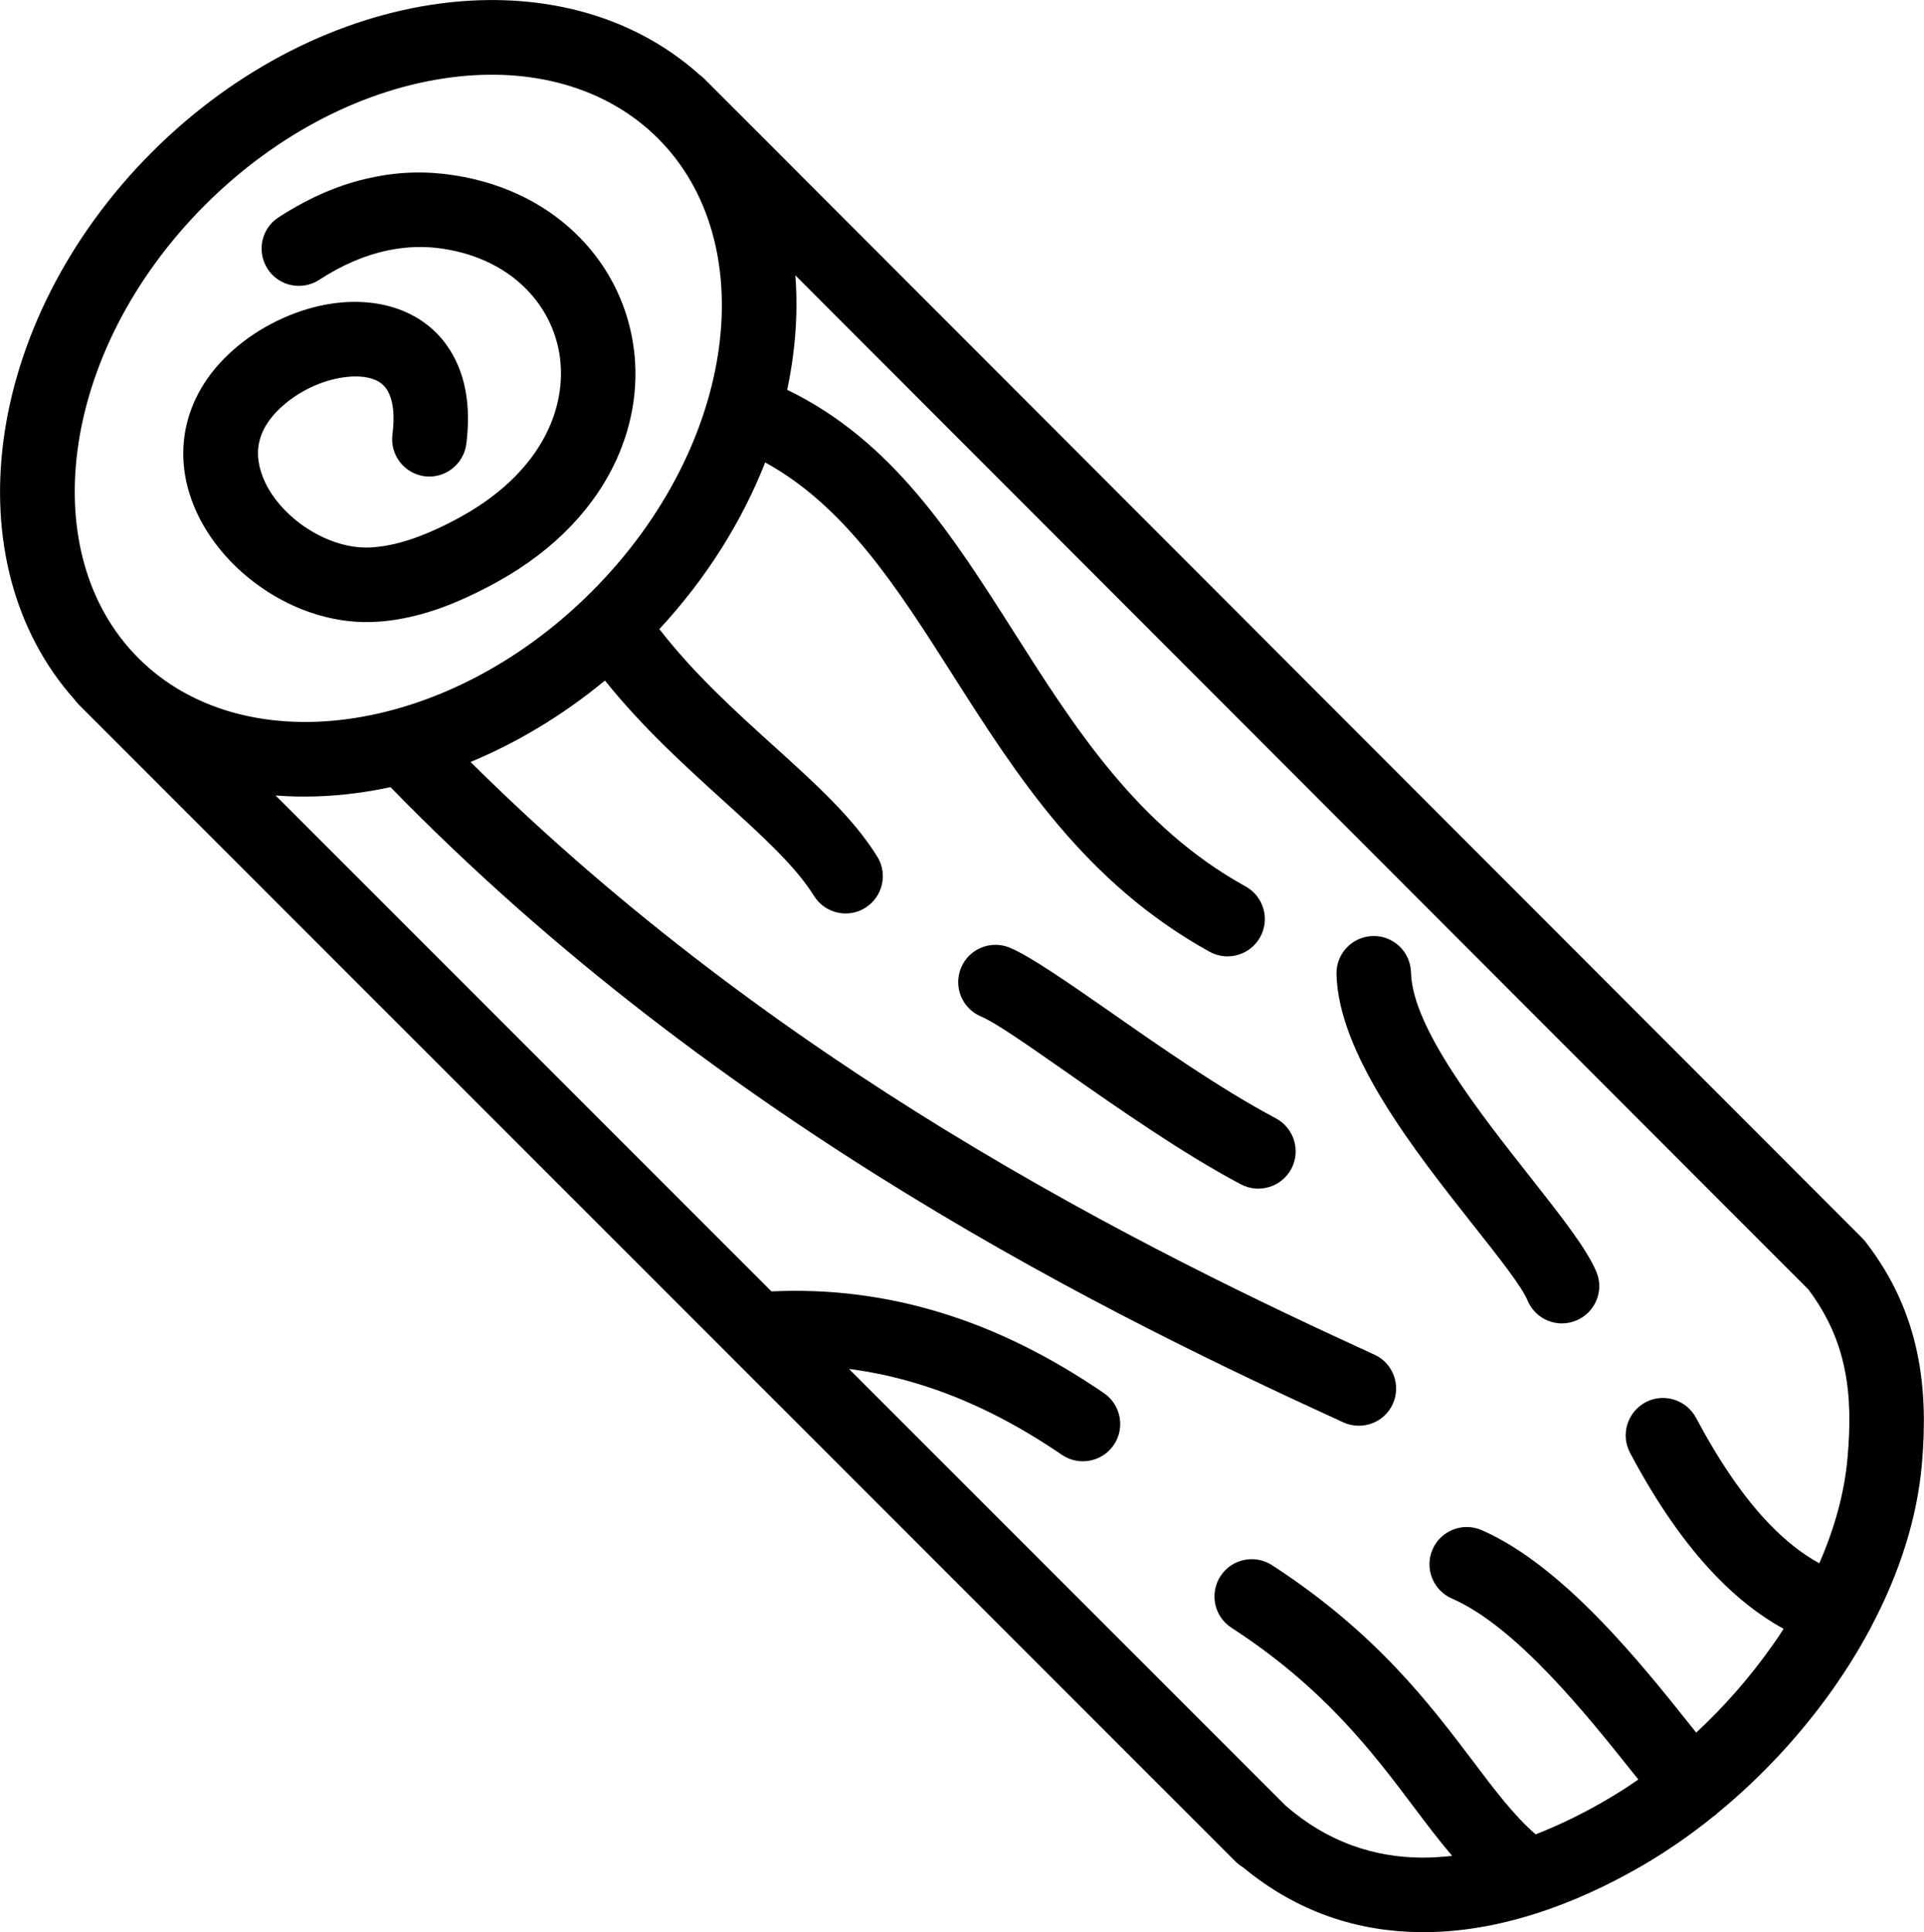 <?xml version="1.0" encoding="utf-8"?><svg version="1.1" id="Layer_1" xmlns="http://www.w3.org/2000/svg" xmlns:xlink="http://www.w3.org/1999/xlink" x="0px" y="0px" viewBox="0 0 122.38 122.88" style="enable-background:new 0 0 122.38 122.88" xml:space="preserve"><g><path d="M41.86,8.81c3.31,3.31,4.55,8.13,3.88,13.23c-0.7,5.32-3.46,10.94-8.11,15.59c-4.65,4.65-10.27,7.41-15.59,8.11 c-5.1,0.67-9.92-0.57-13.23-3.88c-3.31-3.31-4.55-8.12-3.88-13.23c0.7-5.32,3.46-10.94,8.11-15.59c4.65-4.65,10.27-7.41,15.59-8.11 C33.73,4.25,38.55,5.5,41.86,8.81L41.86,8.81z M17.72,13.82c-1.1,0.71-1.41,2.18-0.7,3.28c0.71,1.1,2.18,1.41,3.28,0.7 c1.52-0.99,2.95-1.57,4.29-1.86c1.3-0.28,2.5-0.29,3.6-0.12c2.26,0.35,4.06,1.3,5.33,2.61c1.1,1.13,1.81,2.55,2.06,4.06 c0.25,1.54,0.04,3.19-0.69,4.79c-0.94,2.05-2.74,4.01-5.53,5.56c-1.08,0.6-2.14,1.09-3.17,1.44c-0.95,0.32-1.86,0.51-2.72,0.54 c-1.51,0.05-3.08-0.56-4.39-1.53c-0.96-0.72-1.75-1.63-2.21-2.6c-0.41-0.86-0.58-1.77-0.37-2.63c0.19-0.8,0.72-1.63,1.68-2.42 c1.06-0.87,2.39-1.46,3.66-1.64c0.76-0.11,1.46-0.07,2,0.15c0.4,0.16,0.73,0.46,0.92,0.91c0.26,0.59,0.35,1.43,0.2,2.58 c-0.16,1.3,0.76,2.48,2.05,2.65s2.48-0.76,2.65-2.05c0.26-2.05,0.03-3.73-0.56-5.07c-0.73-1.67-1.96-2.78-3.47-3.4 c-1.36-0.56-2.92-0.69-4.47-0.47c-2.1,0.3-4.28,1.27-6,2.68c-1.82,1.5-2.85,3.21-3.28,4.98c-0.48,1.99-0.16,3.98,0.7,5.77 c0.81,1.68,2.1,3.19,3.65,4.35c2.11,1.59,4.76,2.56,7.38,2.48c1.36-0.04,2.73-0.32,4.1-0.78c1.29-0.44,2.61-1.05,3.95-1.79 c3.73-2.07,6.2-4.81,7.53-7.71c1.14-2.48,1.47-5.09,1.06-7.54c-0.41-2.47-1.55-4.76-3.34-6.6c-1.95-2.01-4.67-3.47-8.01-3.99 c-1.66-0.26-3.44-0.26-5.33,0.16C21.74,11.69,19.78,12.49,17.72,13.82L17.72,13.82z M97.16,82.7c0.5,1.21,1.89,1.79,3.1,1.28 c1.21-0.5,1.79-1.89,1.28-3.1c-0.62-1.47-2.23-3.51-4.13-5.93c-3.29-4.17-7.58-9.6-7.66-13.1c-0.03-1.31-1.11-2.35-2.42-2.32 s-2.35,1.11-2.32,2.42c0.12,5.09,4.96,11.23,8.68,15.94C95.37,80.01,96.78,81.8,97.16,82.7L97.16,82.7z M80.91,99.54 c-1.1-0.71-2.57-0.4-3.28,0.7s-0.4,2.57,0.7,3.28c5.88,3.81,8.99,7.94,11.56,11.35c0.85,1.13,1.65,2.19,2.48,3.16 c-0.65,0.07-1.3,0.11-1.94,0.11c-3.02-0.02-6-0.98-8.68-3.33L54,87.06c1.49,0.19,2.94,0.51,4.36,0.94 c3.21,0.97,6.25,2.52,9.18,4.52c1.08,0.74,2.56,0.46,3.3-0.62c0.74-1.08,0.46-2.56-0.62-3.3c-3.32-2.27-6.8-4.04-10.48-5.15 c-3.38-1.02-6.93-1.5-10.67-1.32L17.53,50.59c1.67,0.13,3.38,0.08,5.12-0.15c0.73-0.1,1.46-0.22,2.19-0.38 c10.53,10.82,22.1,19.28,32.77,25.82c10.93,6.71,20.92,11.41,27.84,14.58c1.19,0.54,2.6,0.02,3.14-1.17s0.02-2.6-1.17-3.14 c-6.79-3.11-16.59-7.73-27.34-14.32c-9.81-6.02-20.39-13.69-30.15-23.37c2.96-1.23,5.86-2.96,8.55-5.18 c2.36,2.95,5.06,5.4,7.53,7.64c2.42,2.19,4.6,4.17,5.76,6.05c0.69,1.11,2.15,1.46,3.26,0.77s1.46-2.15,0.77-3.26 c-1.51-2.45-3.93-4.64-6.62-7.07c-2.4-2.17-5.04-4.56-7.24-7.4c3.01-3.25,5.27-6.88,6.73-10.6c5.11,2.8,8.41,7.99,11.87,13.42 c4.13,6.49,8.46,13.31,16.4,17.7c1.15,0.63,2.59,0.21,3.22-0.94s0.21-2.59-0.94-3.22c-6.86-3.79-10.86-10.09-14.67-16.08 c-3.99-6.28-7.79-12.26-14.48-15.5c0.15-0.72,0.28-1.44,0.37-2.15c0.23-1.74,0.28-3.46,0.15-5.13L115.02,82 c1.24,1.65,1.95,3.32,2.3,5.02c0.38,1.8,0.37,3.69,0.2,5.65c-0.19,2.23-0.82,4.51-1.8,6.75c-1.1-0.6-2.15-1.44-3.16-2.48 c-1.67-1.73-3.22-4.03-4.68-6.77c-0.62-1.16-2.06-1.6-3.21-0.99c-1.16,0.62-1.6,2.06-0.99,3.21c1.65,3.11,3.46,5.76,5.46,7.83 c1.35,1.4,2.78,2.53,4.31,3.37c-0.22,0.34-0.45,0.69-0.69,1.02c-1.41,2.01-3.06,3.9-4.87,5.58l-0.34-0.43 c-3.15-3.95-8.11-10.18-13.31-12.45c-1.2-0.52-2.6,0.03-3.12,1.23c-0.52,1.2,0.03,2.6,1.23,3.12c4.11,1.79,8.63,7.46,11.49,11.05 l0.37,0.46c-0.7,0.49-1.41,0.94-2.14,1.36c-1.41,0.82-2.88,1.54-4.39,2.13c-1.36-1.17-2.6-2.81-4-4.67 C90.89,108.31,87.5,103.82,80.91,99.54L80.91,99.54z M108.96,115.54c0.08-0.05,0.15-0.11,0.22-0.17l0.06-0.06 c2.8-2.29,5.33-5.02,7.41-7.98c0.81-1.16,1.56-2.36,2.22-3.59c0.07-0.1,0.12-0.21,0.17-0.32c1.77-3.35,2.92-6.89,3.21-10.36 c0.2-2.34,0.19-4.67-0.3-7.01c-0.5-2.38-1.48-4.72-3.24-7.01c-0.05-0.07-0.1-0.13-0.16-0.19l-0.04-0.04l0-0.01l-0.04-0.04l0,0 L44.78,4.99c-0.1-0.1-0.2-0.18-0.31-0.26C40.12,0.85,34.2-0.59,28.02,0.22C21.69,1.05,15.07,4.27,9.67,9.67 c-5.4,5.4-8.62,12.02-9.45,18.35c-0.81,6.18,0.64,12.11,4.51,16.46c0.08,0.1,0.16,0.21,0.25,0.3l73.61,73.61 c0.15,0.15,0.31,0.27,0.48,0.37c3.5,2.9,7.38,4.09,11.31,4.12c4.89,0.04,9.78-1.74,14.06-4.22 C106,117.75,107.52,116.71,108.96,115.54L108.96,115.54z M64.23,60.27c-1.21-0.5-2.6,0.07-3.1,1.28c-0.5,1.21,0.07,2.6,1.28,3.1 c0.91,0.38,2.95,1.81,5.43,3.54c3.32,2.32,7.37,5.16,11.09,7.13c1.16,0.61,2.59,0.17,3.21-0.99c0.61-1.16,0.17-2.59-0.99-3.21 c-3.51-1.86-7.4-4.58-10.59-6.81C67.82,62.41,65.57,60.84,64.23,60.27L64.23,60.27z"/></g></svg>